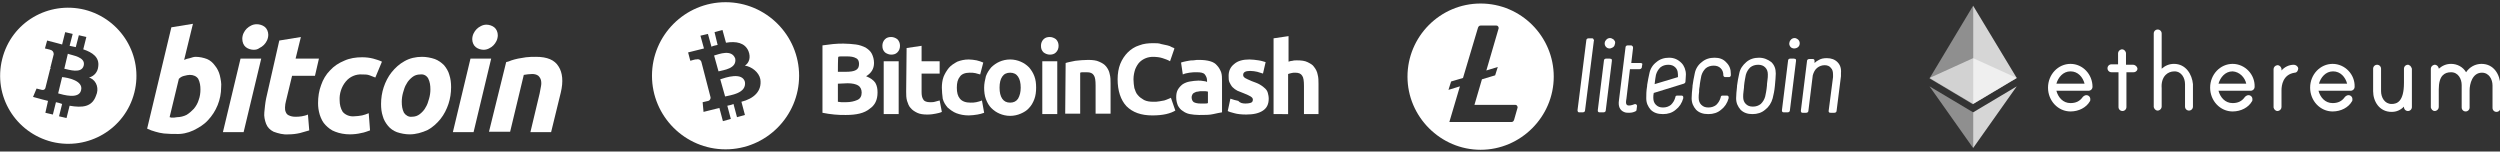 <?xml version="1.0" encoding="utf-8"?>
<!-- Generator: Adobe Illustrator 26.0.0, SVG Export Plug-In . SVG Version: 6.00 Build 0)  -->
<svg version="1.1" id="Layer_1" xmlns="http://www.w3.org/2000/svg" xmlns:xlink="http://www.w3.org/1999/xlink" x="0px" y="0px"
	 viewBox="0 0 567.5 34.4" style="enable-background:new 0 0 567.5 34.4;" xml:space="preserve">
<rect x="0" y="0" width="567.5" height="34.4" fill="#333333" stroke="none"/>
<style type="text/css">
	.st0{fill:#FFFFFF;}
	.st1{opacity:0.6;fill:#FFFFFF;enable-background:new    ;}
	.st2{opacity:0.45;fill:#FFFFFF;enable-background:new    ;}
	.st3{opacity:0.8;fill:#FFFFFF;enable-background:new    ;}
</style>
<g id="Group_3907" transform="translate(0 0)">
	<g>
		<g>
			<g>
				<g id="Group_3906">
					<g>
						<path class="st0" d="M15.4,12.2l-0.8,3.4c1,0.2,3.9,1.2,4.4-0.7C19.5,12.9,16.4,12.6,15.4,12.2z"/>
						<path class="st0" d="M14.1,17.5l-0.9,3.7c1.1,0.3,4.7,1.4,5.2-0.7C19,18.3,15.3,17.6,14.1,17.5z"/>
						<path class="st0" d="M19.2,2.2C11,0.2,2.6,5,0.5,13.4s3,16.7,11.3,18.8c8.2,2,16.6-2.9,18.7-11.2C32.6,12.7,27.5,4.3,19.2,2.2
							z M22.3,15.1c-0.1,1.2-0.9,2.2-2.1,2.5c0.1,0,0.2,0.1,0.3,0.1c1.5,0.7,2,2.5,1.3,4c-0.9,2.6-3.1,2.8-6,2.3l-0.7,2.8l-1.7-0.4
							l0.7-2.8c-0.5-0.2-0.9-0.3-1.4-0.4L12,26l-1.7-0.4l0.6-2.7c-0.4-0.1-0.8-0.2-1.2-0.3L7.5,22l0.8-1.9l1.2,0.3
							c0.4,0.1,0.7-0.1,0.8-0.4l1.1-4.4h0.2c-0.1-0.1-0.1-0.1-0.2-0.1l0.8-3.2c0-0.5-0.3-0.9-0.8-1c0.1,0-1.2-0.3-1.2-0.3l0.5-1.8
							L13,9.8c0.4,0.1,0.7,0.2,1.1,0.3l0.7-2.8l1.7,0.4l-0.7,2.7c0.5,0.1,1,0.2,1.4,0.3L17.9,8l1.7,0.4l-0.7,2.8
							C21,11.9,22.6,13,22.3,15.1z"/>
					</g>
					<path id="Path_6295" class="st0" d="M44.4,12.9c0.9,0,1.8,0.2,2.6,0.5c0.7,0.3,1.3,0.8,1.8,1.5c0.5,0.6,0.9,1.4,1.1,2.2
						c0.2,0.9,0.4,1.8,0.3,2.7c0,2.8-1.1,5.5-3,7.5c-0.9,1-2.1,1.7-3.3,2.3c-1.3,0.6-2.7,0.9-4.1,0.8c-0.2,0-0.5,0-1,0
						s-1.1-0.1-1.6-0.1c-0.7-0.1-1.3-0.2-1.9-0.4c-0.7-0.2-1.3-0.4-1.9-0.7l5.5-23l4.9-0.8l-2,8.2c0.4-0.2,0.8-0.3,1.3-0.4
						C43.5,13.1,43.9,12.9,44.4,12.9z M40.2,26.6c0.7,0,1.5-0.2,2.1-0.5c0.7-0.4,1.2-0.9,1.7-1.4c0.5-0.6,0.9-1.3,1.1-2
						c0.3-0.8,0.4-1.6,0.4-2.4s-0.1-1.6-0.5-2.4c-0.4-0.6-1.1-0.9-1.9-0.9c-0.4,0-0.8,0.1-1.2,0.2c-0.5,0.1-0.9,0.3-1.3,0.7
						l-2.1,8.7c0.1,0,0.2,0,0.3,0.1c0.1,0,0.2,0,0.3,0s0.3,0,0.4,0L40.2,26.6L40.2,26.6z"/>
					<path id="Path_6296" class="st0" d="M55.3,30h-4.7l4-16.7h4.7L55.3,30z M57.6,11.3c-0.6,0-1.3-0.2-1.8-0.6S55,9.6,55,8.8
						c0-0.4,0.1-0.9,0.3-1.3s0.4-0.7,0.7-1s0.6-0.5,1-0.7s0.8-0.3,1.3-0.3c0.6,0,1.3,0.2,1.8,0.6s0.8,1.1,0.8,1.8
						c0,0.4-0.1,0.9-0.3,1.3s-0.4,0.7-0.7,1s-0.6,0.5-1,0.7C58.5,11.2,58.1,11.3,57.6,11.3L57.6,11.3z"/>
					<path id="Path_6297" class="st0" d="M63.4,9.2l4.9-0.8l-1.2,4.9h5.3l-0.9,3.9h-5.2L64.9,23c-0.1,0.4-0.2,0.9-0.2,1.4
						c0,0.4,0,0.7,0.2,1.1c0.1,0.3,0.4,0.6,0.7,0.7c0.4,0.2,0.9,0.3,1.4,0.3s1,0,1.5-0.1s1-0.2,1.4-0.4l0.3,3.6
						c-0.7,0.2-1.4,0.4-2.1,0.6c-0.9,0.2-1.7,0.3-2.6,0.3c-1.2,0.1-2.3-0.2-3.4-0.6c-0.8-0.4-1.4-1-1.7-1.8s-0.5-1.7-0.4-2.6
						c0.1-1,0.2-2.1,0.4-3.1L63.4,9.2z"/>
					<path id="Path_6298" class="st0" d="M72.2,23.4c0-1.4,0.2-2.8,0.7-4.1c0.4-1.2,1.1-2.4,2-3.3c0.9-1,2-1.7,3.2-2.2
						c1.3-0.6,2.7-0.8,4.1-0.8c0.9,0,1.7,0.1,2.5,0.3c0.7,0.2,1.4,0.4,2,0.7l-1.5,3.6c-0.4-0.2-0.9-0.3-1.3-0.5
						c-0.5-0.2-1.1-0.2-1.7-0.2c-1.4-0.1-2.8,0.5-3.7,1.6c-1,1.2-1.5,2.8-1.4,4.3c0,0.9,0.2,1.8,0.7,2.6c0.6,0.7,1.6,1.1,2.6,1
						c0.6,0,1.2-0.1,1.8-0.2c0.5-0.1,1-0.3,1.5-0.5l0.3,3.9c-0.6,0.2-1.3,0.5-2,0.6c-0.8,0.2-1.7,0.3-2.6,0.3
						c-1.1,0-2.3-0.2-3.3-0.6c-0.9-0.3-1.6-0.9-2.2-1.5s-1-1.4-1.3-2.3C72.3,25.1,72.2,24.3,72.2,23.4z"/>
					<path id="Path_6299" class="st0" d="M93,30.5c-1,0-2-0.2-2.9-0.5c-0.8-0.3-1.5-0.8-2-1.4s-1-1.4-1.2-2.2
						c-0.3-0.9-0.4-1.8-0.4-2.8c0-1.3,0.2-2.6,0.6-3.8s1-2.4,1.8-3.4s1.8-1.9,2.9-2.5c1.2-0.7,2.6-1,4-1c1,0,2,0.2,2.9,0.5
						c0.8,0.3,1.5,0.8,2.1,1.4c0.5,0.6,1,1.4,1.2,2.2c0.3,0.9,0.4,1.8,0.4,2.8c0,1.3-0.2,2.6-0.6,3.8s-1,2.4-1.8,3.4
						s-1.8,1.9-2.9,2.5C95.8,30.1,94.4,30.5,93,30.5z M95.4,16.9c-0.7,0-1.3,0.2-1.8,0.6s-1,0.9-1.3,1.5c-0.4,0.6-0.6,1.3-0.8,2
						c-0.2,0.7-0.3,1.4-0.3,2.1c0,0.9,0.1,1.7,0.5,2.5c0.4,0.6,1.1,1,1.8,0.9c0.7,0,1.3-0.2,1.8-0.6s1-0.9,1.3-1.5
						c0.4-0.6,0.6-1.3,0.8-2c0.2-0.7,0.3-1.4,0.3-2.1c0-0.9-0.1-1.7-0.5-2.5C96.8,17.1,96.1,16.8,95.4,16.9"/>
					<path id="Path_6300" class="st0" d="M107.5,30h-4.7l4-16.7h4.7L107.5,30z M109.8,11.3c-0.6,0-1.3-0.2-1.8-0.6s-0.8-1.1-0.8-1.8
						c0-0.4,0.1-0.9,0.3-1.3c0.2-0.4,0.4-0.7,0.7-1c0.3-0.3,0.6-0.5,1-0.7s0.8-0.3,1.2-0.3c0.6,0,1.3,0.2,1.8,0.6S113,7.3,113,8
						c0,0.4-0.1,0.9-0.3,1.3c-0.2,0.4-0.4,0.7-0.7,1c-0.3,0.3-0.6,0.5-1,0.7S110.2,11.3,109.8,11.3L109.8,11.3z"/>
					<path id="Path_6301" class="st0" d="M114.9,14.1c0.4-0.1,0.8-0.2,1.2-0.4c0.4-0.1,0.9-0.3,1.5-0.4s1.2-0.2,1.8-0.3
						c0.8-0.1,1.5-0.1,2.3-0.1c2.5,0,4.2,0.7,5.1,2.2c0.9,1.4,1.1,3.4,0.5,5.9l-2.2,9h-4.7l2.1-8.8c0.1-0.5,0.2-1.1,0.3-1.6
						c0.1-0.5,0.1-0.9,0-1.4c-0.1-0.4-0.3-0.7-0.6-1c-0.4-0.3-0.9-0.4-1.4-0.4c-0.6,0-1.3,0.1-1.9,0.2l-3.1,12.9H111L114.9,14.1z"/>
				</g>
			</g>
		</g>
	</g>
</g>
<g>
	<g>
		<path class="st0" d="M192,26.1c-0.9,0-1.7,0-2.6-0.1c-0.9-0.1-1.8-0.2-2.7-0.4V10.3c0.7-0.1,1.5-0.2,2.4-0.3s1.7-0.1,2.4-0.1
			c1,0,1.9,0.1,2.8,0.2c0.8,0.1,1.6,0.4,2.2,0.7c0.6,0.4,1.1,0.8,1.4,1.4c0.3,0.6,0.5,1.3,0.5,2.1c0,1.3-0.6,2.3-1.8,3
			c1,0.4,1.7,0.9,2.1,1.5c0.4,0.7,0.5,1.4,0.5,2.2c0,1.7-0.6,2.9-1.8,3.7C196.2,25.7,194.4,26.1,192,26.1z M190.2,16.3h1.7
			c1.1,0,1.9-0.1,2.4-0.4c0.5-0.3,0.7-0.7,0.7-1.4c0-0.6-0.2-1.1-0.7-1.3c-0.5-0.3-1.2-0.4-2.1-0.4c-0.3,0-0.6,0-1,0s-0.7,0-0.9,0.1
			C190.2,12.8,190.2,16.3,190.2,16.3L190.2,16.3z M190.2,19v4.1c0.3,0,0.5,0.1,0.8,0.1s0.6,0,1,0c1.1,0,1.9-0.2,2.6-0.5
			c0.7-0.3,1-0.9,1-1.7c0-0.7-0.3-1.3-0.8-1.6c-0.5-0.3-1.3-0.5-2.4-0.5L190.2,19L190.2,19L190.2,19L190.2,19z"/>
		<path class="st0" d="M204.3,10.4c0,0.6-0.2,1.1-0.6,1.5c-0.4,0.4-0.9,0.5-1.4,0.5s-1-0.2-1.4-0.5c-0.4-0.4-0.6-0.8-0.6-1.5
			c0-0.6,0.2-1.1,0.6-1.5c0.4-0.4,0.9-0.5,1.4-0.5s1,0.2,1.4,0.5C204.1,9.3,204.3,9.8,204.3,10.4z M204,25.9h-3.4v-12h3.4V25.9z"/>
		<path class="st0" d="M205.8,10.9l3.4-0.5v3.5h4.1v2.8h-4.1v4.2c0,0.7,0.1,1.3,0.4,1.7c0.2,0.4,0.8,0.6,1.5,0.6
			c0.4,0,0.8,0,1.1-0.1c0.4-0.1,0.7-0.2,1.1-0.3l0.5,2.6c-0.4,0.2-0.9,0.3-1.4,0.4s-1.1,0.2-1.9,0.2c-0.9,0-1.7-0.1-2.3-0.4
			s-1.1-0.6-1.5-1.1c-0.4-0.4-0.6-1-0.8-1.6c-0.2-0.7-0.2-1.4-0.2-2.1L205.8,10.9L205.8,10.9z"/>
		<path class="st0" d="M213.8,19.9c0-0.8,0.1-1.7,0.4-2.5c0.3-0.7,0.7-1.4,1.2-2s1.2-1,1.9-1.4c0.8-0.3,1.6-0.5,2.6-0.5
			c0.6,0,1.2,0.1,1.8,0.2c0.5,0.1,1,0.3,1.5,0.5l-0.7,2.7c-0.3-0.1-0.7-0.2-1.1-0.3c-0.4-0.1-0.8-0.1-1.3-0.1c-1,0-1.8,0.3-2.2,0.9
			c-0.5,0.6-0.7,1.4-0.7,2.5s0.2,1.9,0.7,2.5s1.3,0.9,2.4,0.9c0.4,0,0.9,0,1.3-0.1c0.4-0.1,0.9-0.2,1.3-0.4l0.5,2.8
			c-0.5,0.2-1,0.3-1.5,0.4c-0.7,0.1-1.3,0.2-2,0.2c-1.1,0-2-0.2-2.8-0.5s-1.4-0.8-2-1.3c-0.5-0.6-0.9-1.2-1.1-2
			C213.9,21.6,213.8,20.7,213.8,19.9z"/>
		<path class="st0" d="M235.2,19.9c0,0.9-0.1,1.8-0.4,2.6c-0.3,0.8-0.7,1.5-1.2,2c-0.5,0.6-1.2,1-1.9,1.3s-1.5,0.5-2.4,0.5
			s-1.7-0.2-2.4-0.5s-1.3-0.7-1.9-1.3c-0.5-0.5-0.9-1.2-1.2-2s-0.4-1.7-0.4-2.6s0.2-1.8,0.4-2.6c0.3-0.8,0.7-1.4,1.2-2
			c0.5-0.5,1.2-1,1.9-1.3s1.5-0.5,2.4-0.5s1.7,0.2,2.4,0.5s1.3,0.7,1.9,1.3c0.5,0.6,0.9,1.2,1.2,2C235.1,18.1,235.2,18.9,235.2,19.9
			z M231.7,19.9c0-1.1-0.2-1.9-0.6-2.5c-0.4-0.6-1-0.9-1.8-0.9s-1.4,0.3-1.8,0.9c-0.4,0.6-0.6,1.4-0.6,2.5s0.2,1.9,0.6,2.5
			c0.4,0.6,1,0.9,1.8,0.9s1.4-0.3,1.8-0.9C231.5,21.7,231.7,20.9,231.7,19.9z"/>
		<path class="st0" d="M240.3,10.4c0,0.6-0.2,1.1-0.6,1.5c-0.4,0.4-0.9,0.5-1.4,0.5s-1-0.2-1.4-0.5c-0.4-0.4-0.6-0.8-0.6-1.5
			c0-0.6,0.2-1.1,0.6-1.5c0.4-0.4,0.9-0.5,1.4-0.5s1,0.2,1.4,0.5C240.1,9.3,240.3,9.8,240.3,10.4z M240,25.9h-3.4v-12h3.4V25.9z"/>
		<path class="st0" d="M241.9,14.3c0.6-0.2,1.3-0.3,2.2-0.5c0.9-0.1,1.9-0.2,2.9-0.2s1.9,0.1,2.5,0.4c0.7,0.3,1.2,0.6,1.6,1.1
			c0.4,0.5,0.7,1.1,0.8,1.7c0.2,0.7,0.2,1.4,0.2,2.2v6.8h-3.4v-6.4c0-1.1-0.1-1.9-0.4-2.3c-0.3-0.5-0.8-0.7-1.6-0.7
			c-0.2,0-0.5,0-0.8,0s-0.5,0-0.7,0.1v9.3h-3.4L241.9,14.3L241.9,14.3z"/>
		<path class="st0" d="M261.6,26.2c-2.6,0-4.5-0.7-5.9-2.1c-1.3-1.4-2-3.5-2-6.1c0-1.3,0.2-2.5,0.6-3.5s1-1.9,1.7-2.6
			c0.7-0.7,1.6-1.3,2.6-1.6c1-0.4,2.1-0.5,3.2-0.5c0.7,0,1.3,0,1.8,0.2c0.5,0.1,1,0.2,1.4,0.3s0.7,0.2,1,0.4
			c0.3,0.1,0.5,0.2,0.6,0.3l-1,2.9c-0.5-0.3-1.1-0.5-1.7-0.7s-1.4-0.3-2.2-0.3c-0.5,0-1.1,0.1-1.6,0.3s-1,0.5-1.4,0.9
			s-0.7,0.9-1,1.6c-0.2,0.6-0.4,1.4-0.4,2.3c0,0.7,0.1,1.4,0.2,2c0.2,0.6,0.4,1.2,0.8,1.6c0.4,0.5,0.9,0.8,1.4,1.1
			c0.6,0.3,1.3,0.4,2.1,0.4c0.5,0,0.9,0,1.4-0.1c0.4-0.1,0.7-0.1,1.1-0.2c0.3-0.1,0.6-0.2,0.8-0.3c0.2-0.1,0.5-0.2,0.7-0.3l1,2.9
			c-0.5,0.3-1.2,0.6-2.1,0.8C263.8,26.1,262.8,26.2,261.6,26.2z"/>
		<path class="st0" d="M272.2,13.6c1,0,1.8,0.1,2.5,0.3s1.2,0.5,1.6,1c0.4,0.4,0.7,1,0.9,1.5c0.2,0.6,0.2,1.3,0.2,2v7.1
			c-0.5,0.1-1.2,0.2-2,0.4s-1.9,0.2-3.2,0.2c-0.8,0-1.5-0.1-2.1-0.2s-1.2-0.4-1.6-0.7c-0.5-0.3-0.8-0.7-1.1-1.2
			c-0.2-0.5-0.4-1.1-0.4-1.9c0-0.7,0.1-1.3,0.4-1.8s0.7-0.9,1.1-1.2c0.5-0.3,1-0.5,1.6-0.6s1.3-0.2,1.9-0.2c0.4,0,0.8,0,1.2,0.1
			c0.3,0,0.6,0.1,0.8,0.2v-0.3c0-0.6-0.2-1-0.5-1.4s-1-0.5-1.8-0.5c-0.6,0-1.1,0-1.7,0.1s-1.1,0.2-1.5,0.4l-0.4-2.7
			c0.2-0.1,0.4-0.1,0.7-0.2c0.3-0.1,0.6-0.1,1-0.2c0.4-0.1,0.7-0.1,1.1-0.1C271.4,13.6,271.8,13.6,272.2,13.6z M272.5,23.5
			c0.3,0,0.7,0,1,0c0.2,0,0.5,0,0.7-0.1v-2.6c-0.1,0-0.3-0.1-0.6-0.1c-0.2,0-0.5,0-0.8,0s-0.6,0-0.9,0.1c-0.3,0-0.5,0.1-0.7,0.2
			s-0.4,0.2-0.5,0.4c-0.1,0.2-0.2,0.4-0.2,0.7c0,0.5,0.2,0.9,0.5,1.1C271.4,23.4,271.9,23.5,272.5,23.5z"/>
		<path class="st0" d="M282.7,23.5c0.6,0,1.1-0.1,1.3-0.2c0.3-0.1,0.4-0.4,0.4-0.7c0-0.3-0.2-0.5-0.5-0.7s-0.8-0.4-1.5-0.7
			c-0.5-0.2-1-0.4-1.5-0.6c-0.4-0.2-0.8-0.5-1.1-0.8c-0.3-0.3-0.5-0.7-0.7-1.1s-0.2-0.9-0.2-1.5c0-1.1,0.4-2,1.3-2.7
			c0.8-0.7,2-1,3.4-1c0.7,0,1.4,0.1,2.1,0.2c0.7,0.1,1.2,0.3,1.6,0.4l-0.6,2.6c-0.4-0.1-0.9-0.3-1.3-0.4c-0.5-0.1-1-0.2-1.6-0.2
			c-1.1,0-1.6,0.3-1.6,0.9c0,0.1,0,0.2,0.1,0.4c0.1,0.1,0.2,0.2,0.3,0.3c0.2,0.1,0.4,0.2,0.6,0.3c0.3,0.1,0.6,0.3,0.9,0.4
			c0.8,0.3,1.4,0.5,1.9,0.8s0.9,0.6,1.2,0.9c0.3,0.3,0.5,0.6,0.6,1s0.2,0.8,0.2,1.3c0,1.2-0.4,2.1-1.3,2.7s-2.1,0.9-3.8,0.9
			c-1.1,0-2-0.1-2.7-0.3c-0.7-0.2-1.2-0.3-1.5-0.5l0.6-2.8c0.6,0.2,1.2,0.4,1.8,0.5C281.5,23.4,282.1,23.5,282.7,23.5z"/>
		<path class="st0" d="M289.1,25.9V8.7l3.4-0.5V14c0.3-0.1,0.6-0.2,0.9-0.2c0.3-0.1,0.7-0.1,1-0.1c1,0,1.8,0.1,2.4,0.4
			c0.6,0.3,1.2,0.6,1.5,1.1c0.4,0.5,0.7,1.1,0.8,1.7c0.2,0.7,0.2,1.4,0.2,2.2v6.8H296v-6.4c0-1.1-0.1-1.9-0.4-2.3
			c-0.3-0.5-0.8-0.7-1.6-0.7c-0.3,0-0.6,0-0.9,0.1s-0.5,0.1-0.7,0.2v9.1L289.1,25.9L289.1,25.9L289.1,25.9z"/>
	</g>
	<g>
		<path class="st0" d="M163.5,18l1.1,3.9c1.2-0.3,4.9-0.7,4.5-3.3C168.5,16.3,164.7,17.6,163.5,18z"/>
		<path class="st0" d="M166.9,13.3c-0.8-2.2-3.7-1-4.8-0.7l1,3.6C164.2,15.9,167.3,15.6,166.9,13.3z"/>
		<path class="st0" d="M164.7,0.5C155.5,0.5,148,8,148,17.2s7.5,16.7,16.7,16.7s16.7-7.5,16.7-16.7S173.9,0.5,164.7,0.5z
			 M168.3,23.1l0.8,3l-1.8,0.5l-0.8-3c-0.4,0.2-0.9,0.3-1.4,0.4l0.8,3l-1.8,0.5l-0.8-3c-0.4,0.1-3.6,0.9-3.6,0.9l-0.2-2.2l1.3-0.3
			c0.5-0.2,0.5-0.6,0.5-0.8l-2.1-8.1c-0.1-0.3-0.5-0.7-1.2-0.5c0-0.1-1.3,0.3-1.3,0.3l-0.5-1.9c0,0,3.2-0.8,3.6-0.9L159,8.1l1.7-0.4
			l0.8,2.9c0.4-0.2,0.9-0.3,1.4-0.4l-0.7-2.9l1.8-0.5l0.8,2.9c2.3-0.4,4.3,0,5.1,1.9c0.6,1.5,0.1,2.7-0.8,3.3
			c1.5,0.2,3.2,1.5,3.5,3.1C173,20.7,171.1,22.4,168.3,23.1z"/>
	</g>
</g>
<g>
	<path class="st0" d="M336.1,0.8c-9.2,0-16.6,7.5-16.6,16.6S327,34,336.1,34s16.6-7.5,16.6-16.6S345.3,0.8,336.1,0.8 M336.4,18
		l-1.7,5.8h9.3c0.3,0,0.5,0.3,0.5,0.6l-0.8,2.8c-0.1,0.3-0.3,0.5-0.6,0.5H329l2.4-8.1l-2.6,0.8l0.6-1.9l2.7-0.8l3.4-11.4
		c0.1-0.3,0.3-0.5,0.6-0.5h3.6c0.3,0,0.5,0.3,0.5,0.6l-2.8,9.6l2.6-0.8l-0.6,1.9L336.4,18z"/>
	<g>
		<path class="st0" d="M361.4,8.7h-0.8c-0.3,0-0.5,0.2-0.5,0.4l-2,15.9c0,0.1,0,0.2,0.1,0.4c0.1,0.1,0.2,0.1,0.3,0.1h0.8
			c0.3,0,0.5-0.2,0.5-0.4l2-15.8c0.1-0.2,0-0.3-0.1-0.4C361.7,8.8,361.6,8.7,361.4,8.7z"/>
		<path class="st0" d="M365.4,13.3h-0.8c-0.3,0-0.5,0.2-0.5,0.4L362.7,25c0,0.2,0,0.3,0.1,0.4s0.2,0.1,0.4,0.1h0.8
			c0.3,0,0.5-0.2,0.5-0.4l1.4-11.3c0-0.2,0-0.3-0.1-0.4C365.7,13.4,365.6,13.3,365.4,13.3z"/>
		<path class="st0" d="M399.3,13.1c-1.1,0-2.1,0.3-2.9,1s-1.4,1.5-1.6,2.6c-0.2,0.8-0.4,2-0.5,2.8v0.2c-0.1,1-0.2,1.8-0.2,2.6
			c0,1.1,0.4,1.9,1,2.6c0.7,0.7,1.6,1,2.7,1s2.1-0.3,2.9-1c0.8-0.6,1.4-1.5,1.7-2.6c0.2-0.8,0.4-1.7,0.5-2.8
			c0.1-1.2,0.2-2.1,0.2-2.8c0-1.1-0.3-1.9-1-2.6C401.3,13.5,400.4,13.1,399.3,13.1z M401.3,16.9c0,0.4,0,0.8-0.1,1.4s-0.1,1-0.1,1.1
			c-0.1,1.2-0.3,2-0.4,2.5c-0.2,0.7-0.5,1.2-1,1.7c-0.5,0.4-1.1,0.6-1.8,0.6c-0.7,0-1.2-0.2-1.6-0.6s-0.6-0.9-0.6-1.6
			c0-0.3,0-0.8,0.1-1.4s0.1-1,0.1-1.1c0.1-1.1,0.3-1.9,0.4-2.5c0.2-0.7,0.5-1.2,1-1.7c0.5-0.4,1.1-0.6,1.8-0.6
			c0.7,0,1.2,0.2,1.6,0.6C401.1,15.7,401.3,16.2,401.3,16.9z"/>
		<path class="st0" d="M407.2,13.3h-0.8c-0.3,0-0.5,0.2-0.5,0.4L404.5,25c0,0.2,0,0.3,0.1,0.4s0.2,0.1,0.4,0.1h0.8
			c0.3,0,0.5-0.2,0.5-0.4l1.4-11.3c0-0.2,0-0.3-0.1-0.4C407.5,13.4,407.4,13.3,407.2,13.3z"/>
		<path class="st0" d="M417.1,14.1c-0.6-0.6-1.4-0.9-2.4-0.9c-0.7,0-1.3,0.1-1.8,0.4c-0.4,0.2-0.7,0.4-1,0.7v-0.4
			c0-0.2,0-0.3-0.1-0.4c-0.1-0.1-0.2-0.1-0.3-0.1h-0.8c-0.3,0-0.5,0.2-0.5,0.4l-1.4,11.3c0,0.2,0,0.3,0.1,0.4s0.2,0.1,0.3,0.1h0.8
			c0.3,0,0.5-0.2,0.5-0.4l1-8.1c0.2-0.7,0.5-1.3,1-1.7s1.1-0.6,1.7-0.6s1.1,0.2,1.4,0.6c0.4,0.4,0.5,0.9,0.5,1.6c0,0.2,0,0.4,0,0.5
			l-1,7.7c0,0.1,0,0.2,0.1,0.3c0.1,0.1,0.2,0.1,0.4,0.1h0.8c0.3,0,0.5-0.2,0.5-0.4l1-7.9c0-0.3,0-0.6,0-0.7
			C418,15.5,417.7,14.7,417.1,14.1z"/>
		<path class="st0" d="M366,8.8c-0.3-0.2-0.6-0.2-0.9-0.1c-0.3,0.1-0.5,0.3-0.7,0.6c-0.3,0.6-0.1,1.3,0.5,1.6
			c0.2,0.1,0.4,0.1,0.5,0.1s0.2,0,0.4-0.1c0.3-0.1,0.6-0.3,0.7-0.6s0.2-0.6,0.1-0.9C366.5,9.2,366.3,8.9,366,8.8z"/>
		<path class="st0" d="M407.9,8.8c-0.3-0.2-0.6-0.2-0.9-0.1c-0.3,0.1-0.5,0.3-0.7,0.6c-0.1,0.3-0.2,0.6-0.1,0.9
			c0.1,0.3,0.3,0.6,0.6,0.7c0.2,0.1,0.4,0.1,0.5,0.1c0.4,0,0.9-0.2,1.1-0.6C408.7,9.8,408.5,9.1,407.9,8.8z"/>
		<path class="st0" d="M389.2,13.1c-1.1,0-2.1,0.3-2.9,1c-0.8,0.6-1.4,1.5-1.6,2.6c-0.2,0.8-0.4,2.1-0.5,2.8v0.2
			c-0.1,0.9-0.2,1.8-0.2,2.6c0,1.1,0.4,1.9,1,2.6c0.7,0.7,1.6,1,2.8,1c1.1,0,2.1-0.3,2.9-1c0.8-0.6,1.4-1.5,1.7-2.6v-0.1v-0.1
			c0-0.1,0-0.2-0.1-0.3c-0.1-0.1-0.2-0.1-0.3-0.1h-1c-0.2,0-0.4,0.1-0.4,0.4c-0.2,0.7-0.5,1.2-1,1.7c-0.5,0.4-1.1,0.6-1.8,0.6
			c-0.7,0-1.2-0.2-1.6-0.6s-0.6-0.9-0.6-1.6c0-0.3,0-0.8,0.1-1.4v-0.4c0-0.3,0.1-0.6,0.1-0.7c0.1-1.1,0.3-1.9,0.4-2.5
			c0.2-0.7,0.5-1.2,1-1.7c0.5-0.4,1.1-0.6,1.8-0.6c0.7,0,1.2,0.2,1.6,0.6c0.4,0.4,0.6,0.9,0.6,1.6c0,0.2,0.2,0.4,0.4,0.4h0.9
			c0.2,0,0.4-0.2,0.4-0.4v-0.3c0-1.1-0.3-1.9-1-2.6C391.2,13.4,390.3,13.1,389.2,13.1z"/>
		<path class="st0" d="M378.9,13.1c-1.1,0-2.1,0.3-2.9,1c-0.8,0.6-1.4,1.5-1.6,2.6c-0.2,0.8-0.3,1.5-0.5,2.6v0.2
			c-0.2,1.2-0.2,1.9-0.2,2.8c0,1.1,0.4,1.9,1,2.6c0.7,0.7,1.6,1,2.8,1c1.1,0,2.1-0.3,2.9-1c0.8-0.6,1.4-1.5,1.7-2.6v-0.1v-0.1
			c0-0.1,0-0.2-0.1-0.3c-0.1-0.1-0.2-0.1-0.3-0.1h-1c-0.2,0-0.4,0.1-0.4,0.4c-0.2,0.7-0.5,1.2-1,1.7c-0.5,0.4-1.1,0.6-1.8,0.6
			c-0.7,0-1.2-0.2-1.6-0.6s-0.6-0.9-0.6-1.6c0-0.3,0-0.7,0.1-1.1l6.8-2.1c0.3-0.1,0.4-0.3,0.4-0.5c0-0.4,0.1-1,0.1-1.6
			c0-1-0.4-2-1-2.6C380.9,13.5,380,13.1,378.9,13.1z M375.6,19.1c0.1-0.9,0.2-1.6,0.3-2.1c0.2-0.7,0.5-1.2,1-1.7
			c0.5-0.4,1.1-0.6,1.8-0.6c0.7,0,1.2,0.2,1.6,0.6c0.6,0.6,0.6,1.3,0.6,2.2L375.6,19.1z"/>
		<path class="st0" d="M372.4,14.3h-2.1l0.4-3.4c0-0.2,0-0.3-0.1-0.4c-0.1-0.1-0.2-0.2-0.4-0.2h-0.7c-0.3,0-0.5,0.2-0.5,0.4
			l-1.5,12.1c-0.2,1.3,0.2,2.2,1.1,2.6c0.4,0.2,0.8,0.2,1.2,0.2c0.7,0,1.2-0.2,1.4-0.3c0.2-0.1,0.3-0.2,0.3-0.4l0.1-0.8
			c0-0.2,0-0.3-0.2-0.4c-0.1-0.1-0.3-0.1-0.5,0c-0.5,0.2-1.3,0.4-1.6,0.1c-0.3-0.3-0.2-0.8-0.1-1.4l0.8-6.7h2.2c0.1,0,0.2,0,0.4-0.2
			c0.1-0.1,0.1-0.2,0.1-0.3l0.1-0.6C372.9,14.5,372.7,14.3,372.4,14.3z"/>
	</g>
</g>
<g id="Layer_2_00000030485437680780956870000013163960744566666423_">
	<g id="Layer_1-2">
		<g>
			<path class="st0" d="M470,14.5c-2.8,0-5.1,2.4-5.1,5.4s2.3,5.4,5.1,5.4c1.9,0,3.6-0.9,4.4-2.3c0.1-0.1,0.1-0.3,0.1-0.5
				c0-0.5-0.4-0.9-0.9-0.9c-0.3,0-0.6,0.2-0.8,0.4c-0.7,1-1.6,1.4-2.8,1.4c-1.7,0-2.8-1.3-3.2-2.8h7.3c0.5,0,0.9-0.4,0.9-0.9
				C475,16.9,472.8,14.5,470,14.5z M466.8,19c0.4-1.4,1.5-2.8,3.2-2.8s2.8,1.3,3.2,2.8H466.8z"/>
			<path class="st0" d="M484.2,14.7h-1.6v-2.6V12c-0.1-0.4-0.4-0.8-0.9-0.8h-0.1c-0.5,0.1-0.8,0.5-0.8,0.9v2.5h-1.5
				c-0.5,0-0.9,0.4-0.9,0.9s0.4,0.9,0.9,0.9h1.6v7.9c0,0.5,0.4,0.9,0.9,0.9s0.9-0.4,0.9-0.9v-7.9h1.6c0.3,0,0.5-0.1,0.7-0.3
				s0.2-0.4,0.2-0.6C485.1,15.1,484.7,14.7,484.2,14.7z"/>
			<path class="st0" d="M493.5,14.5c-1.1,0-2,0.4-2.8,1.1v-8c0-0.5-0.4-0.9-0.9-0.9l0,0l0,0c-0.5,0-0.9,0.4-0.9,0.9v16.6v0.1
				c0.1,0.4,0.4,0.8,0.9,0.8h0.1c0.5-0.1,0.8-0.5,0.8-0.9v-3.8c0,0,0-0.1,0-0.2s0-0.1,0-0.2c-0.1-1.2,0.2-2.3,0.9-3
				c0.5-0.5,1.2-0.8,2-0.8c1.6,0,2.4,1.5,2.4,2.9v5.1c0,0.5,0.4,0.9,0.9,0.9s0.9-0.4,0.9-0.9v-5.1C497.6,16.9,496.2,14.5,493.5,14.5
				z"/>
			<path class="st0" d="M506.8,14.5c-2.8,0-5.1,2.4-5.1,5.4s2.3,5.4,5.1,5.4c1.9,0,3.6-0.9,4.4-2.3c0.1-0.1,0.1-0.3,0.1-0.5
				c0-0.5-0.4-0.9-0.9-0.9c-0.3,0-0.6,0.2-0.8,0.4c-0.7,1-1.6,1.4-2.8,1.4c-1.7,0-2.8-1.3-3.2-2.8h7.3c0.5,0,0.9-0.4,0.9-0.9
				C511.9,16.9,509.6,14.5,506.8,14.5z M509.9,19h-6.3c0.4-1.4,1.5-2.8,3.2-2.8C508.4,16.3,509.6,17.6,509.9,19z"/>
			<path class="st0" d="M520.7,14.7c-1.1,0-2.1,0.5-2.8,1.3v-0.3v-0.1c-0.1-0.4-0.4-0.8-0.9-0.8h-0.1c-0.5,0.1-0.8,0.5-0.8,0.9v8.6
				v0.1c0.1,0.4,0.4,0.8,0.9,0.8h0.1c0.5-0.1,0.8-0.5,0.8-0.9v-3.8c0-1.1,0.3-3.6,3-4c0.5,0,0.8-0.5,0.8-1
				C521.6,15,521.1,14.7,520.7,14.7z"/>
			<path class="st0" d="M529.5,14.5c-2.8,0-5.1,2.4-5.1,5.4s2.3,5.4,5.1,5.4c1.9,0,3.6-0.9,4.4-2.3c0.1-0.1,0.1-0.3,0.1-0.5
				c0-0.5-0.4-0.9-0.9-0.9c-0.3,0-0.6,0.2-0.8,0.4c-0.7,1-1.6,1.4-2.8,1.4c-1.7,0-2.8-1.3-3.2-2.8h7.3c0.5,0,0.9-0.4,0.9-0.9
				C534.6,16.9,532.3,14.5,529.5,14.5z M526.4,19c0.4-1.4,1.5-2.8,3.2-2.8s2.8,1.3,3.2,2.8H526.4z"/>
			<path class="st0" d="M546.9,14.8c-0.1-0.1-0.2-0.1-0.3-0.1l0,0l0,0c-0.5,0-0.9,0.4-0.9,0.9v3.2c0,4.3-1.6,4.8-2.8,4.8
				c-1.6,0-2.4-1.5-2.4-2.9v-5.1c0-0.5-0.4-0.9-0.9-0.9s-0.9,0.4-0.9,0.9v5.1c0,2.3,1.4,4.7,4.2,4.7c1.1,0,2-0.4,2.8-1.2v0.1
				c0,0.5,0.4,0.9,0.9,0.9s0.9-0.4,0.9-0.9v-8.7C547.4,15.3,547.2,14.9,546.9,14.8z"/>
			<path class="st0" d="M563.3,14.5c-1.4,0-2.7,0.7-3.5,1.9c-0.7-1.2-2-1.9-3.4-1.9c-1.1,0-2,0.4-2.8,1.1l0,0v-0.1
				c-0.1-0.4-0.4-0.8-0.9-0.8h-0.1c-0.5,0.1-0.8,0.5-0.8,0.9v8.7v0.1c0.1,0.4,0.4,0.8,0.9,0.8h0.1c0.5-0.1,0.8-0.5,0.8-0.9v-3.7
				c0-0.1,0-0.2,0-0.3c0-1.5,0.3-2.6,0.9-3.2c0.5-0.5,1.1-0.7,1.9-0.7c1.6,0,2.4,1.5,2.4,2.9v5.1c0,0.5,0.4,0.9,0.9,0.9
				s0.9-0.4,0.9-0.9v-3.9c0-1.4,0.6-4,2.8-4c1.6,0,2.4,1.5,2.4,2.9v5.1c0,0.5,0.4,0.9,0.9,0.9s0.9-0.4,0.9-0.9v-5.1
				C567.5,16.9,566.1,14.5,563.3,14.5z"/>
		</g>
		<path class="st1" d="M447.9,13.2l-9.9,4.5l9.9,5.9l9.9-5.9L447.9,13.2z"/>
		<path class="st2" d="M438,17.8l9.9,5.9V1.3L438,17.8z"/>
		<path class="st3" d="M447.9,1.3v22.3l9.9-5.9L447.9,1.3z"/>
		<path class="st2" d="M438,19.6l9.9,14v-8.1L438,19.6z"/>
		<path class="st3" d="M447.9,25.5v8.1l9.9-14L447.9,25.5z"/>
	</g>
</g>
</svg>
